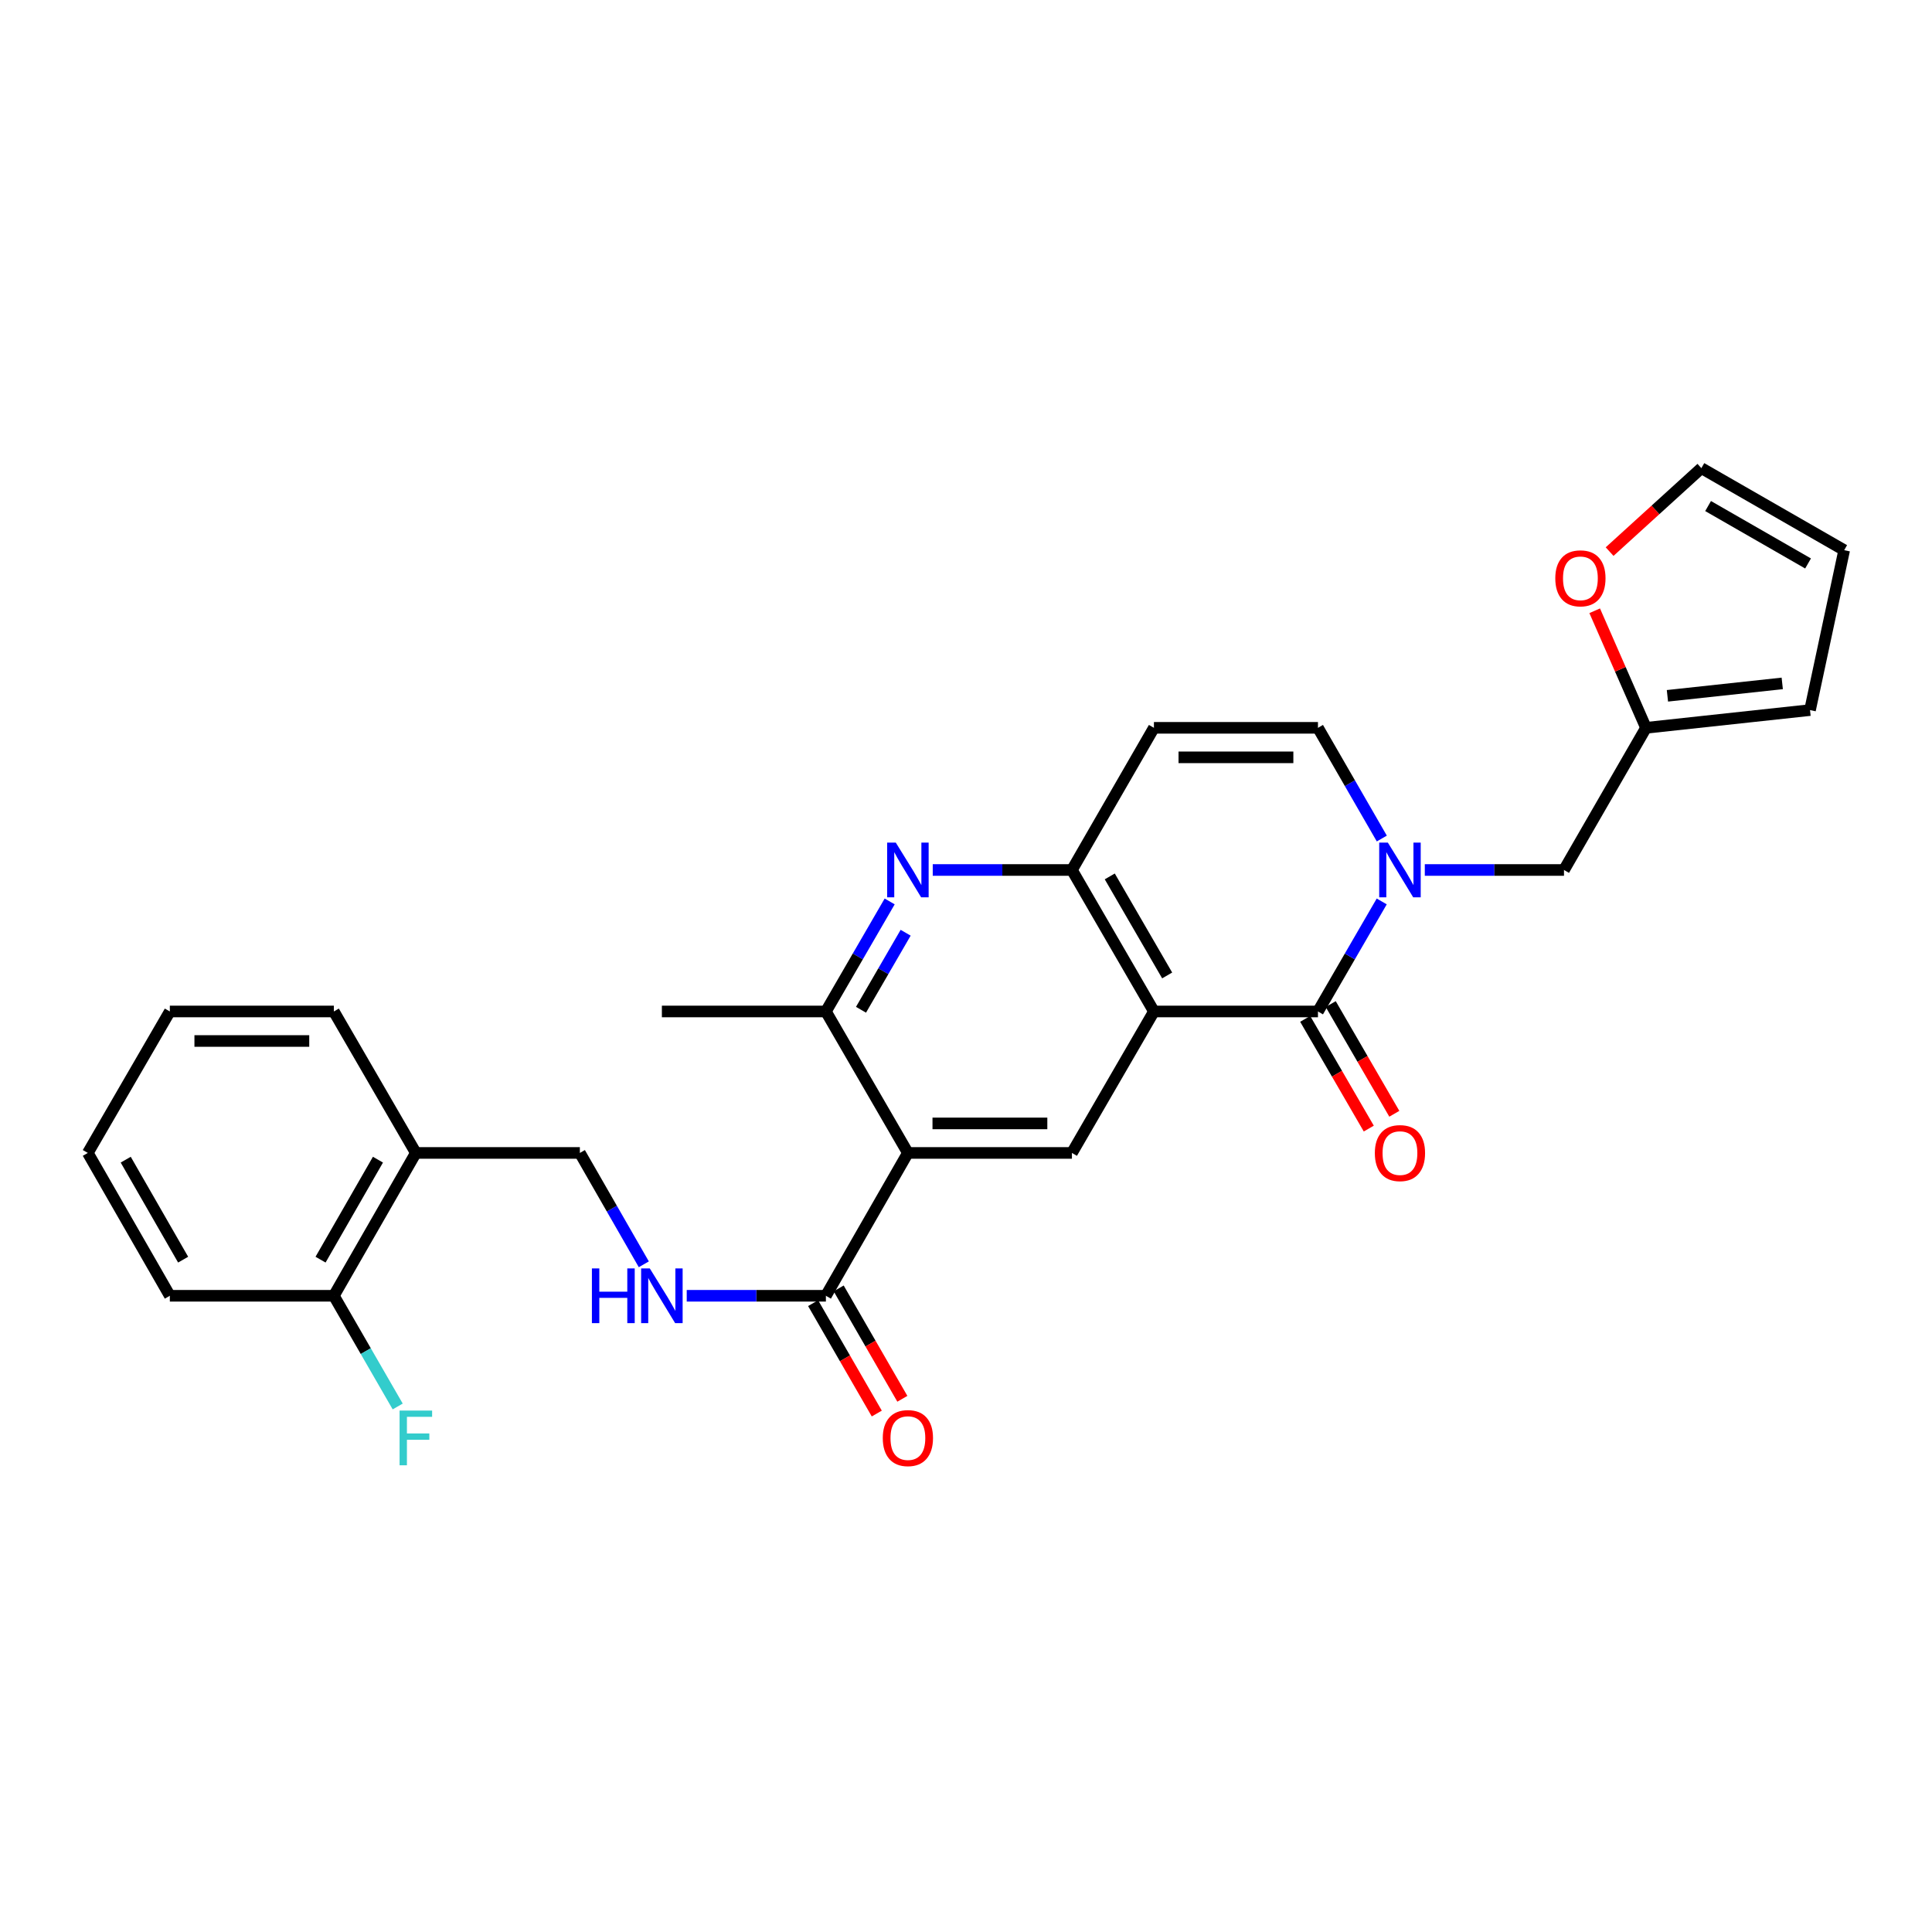 <?xml version='1.0' encoding='iso-8859-1'?>
<svg version='1.1' baseProfile='full'
              xmlns='http://www.w3.org/2000/svg'
                      xmlns:rdkit='http://www.rdkit.org/xml'
                      xmlns:xlink='http://www.w3.org/1999/xlink'
                  xml:space='preserve'
width='1000px' height='1000px' viewBox='0 0 1000 1000'>
<!-- END OF HEADER -->
<rect style='opacity:1.0;fill:#FFFFFF;stroke:none' width='1000' height='1000' x='0' y='0'> </rect>
<path class='bond-0' d='M 597.27,523.536 L 682.173,523.536' style='fill:none;fill-rule:evenodd;stroke:#000000;stroke-width:6px;stroke-linecap:butt;stroke-linejoin:miter;stroke-opacity:1' />
<path class='bond-3' d='M 597.27,523.536 L 554.828,450.305' style='fill:none;fill-rule:evenodd;stroke:#000000;stroke-width:6px;stroke-linecap:butt;stroke-linejoin:miter;stroke-opacity:1' />
<path class='bond-3' d='M 604.124,504.889 L 574.414,453.628' style='fill:none;fill-rule:evenodd;stroke:#000000;stroke-width:6px;stroke-linecap:butt;stroke-linejoin:miter;stroke-opacity:1' />
<path class='bond-5' d='M 597.27,523.536 L 554.828,596.758' style='fill:none;fill-rule:evenodd;stroke:#000000;stroke-width:6px;stroke-linecap:butt;stroke-linejoin:miter;stroke-opacity:1' />
<path class='bond-1' d='M 682.173,523.536 L 698.678,495.058' style='fill:none;fill-rule:evenodd;stroke:#000000;stroke-width:6px;stroke-linecap:butt;stroke-linejoin:miter;stroke-opacity:1' />
<path class='bond-1' d='M 698.678,495.058 L 715.183,466.581' style='fill:none;fill-rule:evenodd;stroke:#0000FF;stroke-width:6px;stroke-linecap:butt;stroke-linejoin:miter;stroke-opacity:1' />
<path class='bond-14' d='M 675.563,527.367 L 692.021,555.76' style='fill:none;fill-rule:evenodd;stroke:#000000;stroke-width:6px;stroke-linecap:butt;stroke-linejoin:miter;stroke-opacity:1' />
<path class='bond-14' d='M 692.021,555.76 L 708.479,584.153' style='fill:none;fill-rule:evenodd;stroke:#FF0000;stroke-width:6px;stroke-linecap:butt;stroke-linejoin:miter;stroke-opacity:1' />
<path class='bond-14' d='M 688.783,519.704 L 705.241,548.098' style='fill:none;fill-rule:evenodd;stroke:#000000;stroke-width:6px;stroke-linecap:butt;stroke-linejoin:miter;stroke-opacity:1' />
<path class='bond-14' d='M 705.241,548.098 L 721.698,576.491' style='fill:none;fill-rule:evenodd;stroke:#FF0000;stroke-width:6px;stroke-linecap:butt;stroke-linejoin:miter;stroke-opacity:1' />
<path class='bond-11' d='M 737.478,450.305 L 773.498,450.305' style='fill:none;fill-rule:evenodd;stroke:#0000FF;stroke-width:6px;stroke-linecap:butt;stroke-linejoin:miter;stroke-opacity:1' />
<path class='bond-11' d='M 773.498,450.305 L 809.518,450.305' style='fill:none;fill-rule:evenodd;stroke:#000000;stroke-width:6px;stroke-linecap:butt;stroke-linejoin:miter;stroke-opacity:1' />
<path class='bond-29' d='M 715.224,434.021 L 698.698,405.369' style='fill:none;fill-rule:evenodd;stroke:#0000FF;stroke-width:6px;stroke-linecap:butt;stroke-linejoin:miter;stroke-opacity:1' />
<path class='bond-29' d='M 698.698,405.369 L 682.173,376.718' style='fill:none;fill-rule:evenodd;stroke:#000000;stroke-width:6px;stroke-linecap:butt;stroke-linejoin:miter;stroke-opacity:1' />
<path class='bond-2' d='M 469.925,596.758 L 554.828,596.758' style='fill:none;fill-rule:evenodd;stroke:#000000;stroke-width:6px;stroke-linecap:butt;stroke-linejoin:miter;stroke-opacity:1' />
<path class='bond-2' d='M 482.66,581.479 L 542.092,581.479' style='fill:none;fill-rule:evenodd;stroke:#000000;stroke-width:6px;stroke-linecap:butt;stroke-linejoin:miter;stroke-opacity:1' />
<path class='bond-6' d='M 469.925,596.758 L 427.482,523.536' style='fill:none;fill-rule:evenodd;stroke:#000000;stroke-width:6px;stroke-linecap:butt;stroke-linejoin:miter;stroke-opacity:1' />
<path class='bond-8' d='M 469.925,596.758 L 427.482,670.693' style='fill:none;fill-rule:evenodd;stroke:#000000;stroke-width:6px;stroke-linecap:butt;stroke-linejoin:miter;stroke-opacity:1' />
<path class='bond-4' d='M 554.828,450.305 L 518.808,450.305' style='fill:none;fill-rule:evenodd;stroke:#000000;stroke-width:6px;stroke-linecap:butt;stroke-linejoin:miter;stroke-opacity:1' />
<path class='bond-4' d='M 518.808,450.305 L 482.788,450.305' style='fill:none;fill-rule:evenodd;stroke:#0000FF;stroke-width:6px;stroke-linecap:butt;stroke-linejoin:miter;stroke-opacity:1' />
<path class='bond-7' d='M 554.828,450.305 L 597.27,376.718' style='fill:none;fill-rule:evenodd;stroke:#000000;stroke-width:6px;stroke-linecap:butt;stroke-linejoin:miter;stroke-opacity:1' />
<path class='bond-28' d='M 460.492,466.581 L 443.987,495.058' style='fill:none;fill-rule:evenodd;stroke:#0000FF;stroke-width:6px;stroke-linecap:butt;stroke-linejoin:miter;stroke-opacity:1' />
<path class='bond-28' d='M 443.987,495.058 L 427.482,523.536' style='fill:none;fill-rule:evenodd;stroke:#000000;stroke-width:6px;stroke-linecap:butt;stroke-linejoin:miter;stroke-opacity:1' />
<path class='bond-28' d='M 468.76,482.786 L 457.207,502.72' style='fill:none;fill-rule:evenodd;stroke:#0000FF;stroke-width:6px;stroke-linecap:butt;stroke-linejoin:miter;stroke-opacity:1' />
<path class='bond-28' d='M 457.207,502.72 L 445.653,522.654' style='fill:none;fill-rule:evenodd;stroke:#000000;stroke-width:6px;stroke-linecap:butt;stroke-linejoin:miter;stroke-opacity:1' />
<path class='bond-23' d='M 427.482,523.536 L 342.588,523.536' style='fill:none;fill-rule:evenodd;stroke:#000000;stroke-width:6px;stroke-linecap:butt;stroke-linejoin:miter;stroke-opacity:1' />
<path class='bond-9' d='M 597.27,376.718 L 682.173,376.718' style='fill:none;fill-rule:evenodd;stroke:#000000;stroke-width:6px;stroke-linecap:butt;stroke-linejoin:miter;stroke-opacity:1' />
<path class='bond-9' d='M 610.006,391.997 L 669.438,391.997' style='fill:none;fill-rule:evenodd;stroke:#000000;stroke-width:6px;stroke-linecap:butt;stroke-linejoin:miter;stroke-opacity:1' />
<path class='bond-10' d='M 427.482,670.693 L 391.466,670.693' style='fill:none;fill-rule:evenodd;stroke:#000000;stroke-width:6px;stroke-linecap:butt;stroke-linejoin:miter;stroke-opacity:1' />
<path class='bond-10' d='M 391.466,670.693 L 355.45,670.693' style='fill:none;fill-rule:evenodd;stroke:#0000FF;stroke-width:6px;stroke-linecap:butt;stroke-linejoin:miter;stroke-opacity:1' />
<path class='bond-17' d='M 420.865,674.511 L 437.343,703.078' style='fill:none;fill-rule:evenodd;stroke:#000000;stroke-width:6px;stroke-linecap:butt;stroke-linejoin:miter;stroke-opacity:1' />
<path class='bond-17' d='M 437.343,703.078 L 453.822,731.646' style='fill:none;fill-rule:evenodd;stroke:#FF0000;stroke-width:6px;stroke-linecap:butt;stroke-linejoin:miter;stroke-opacity:1' />
<path class='bond-17' d='M 434.1,666.876 L 450.579,695.444' style='fill:none;fill-rule:evenodd;stroke:#000000;stroke-width:6px;stroke-linecap:butt;stroke-linejoin:miter;stroke-opacity:1' />
<path class='bond-17' d='M 450.579,695.444 L 467.057,724.011' style='fill:none;fill-rule:evenodd;stroke:#FF0000;stroke-width:6px;stroke-linecap:butt;stroke-linejoin:miter;stroke-opacity:1' />
<path class='bond-16' d='M 333.234,654.402 L 316.685,625.58' style='fill:none;fill-rule:evenodd;stroke:#0000FF;stroke-width:6px;stroke-linecap:butt;stroke-linejoin:miter;stroke-opacity:1' />
<path class='bond-16' d='M 316.685,625.58 L 300.137,596.758' style='fill:none;fill-rule:evenodd;stroke:#000000;stroke-width:6px;stroke-linecap:butt;stroke-linejoin:miter;stroke-opacity:1' />
<path class='bond-12' d='M 809.518,450.305 L 851.961,376.718' style='fill:none;fill-rule:evenodd;stroke:#000000;stroke-width:6px;stroke-linecap:butt;stroke-linejoin:miter;stroke-opacity:1' />
<path class='bond-15' d='M 851.961,376.718 L 838.686,346.426' style='fill:none;fill-rule:evenodd;stroke:#000000;stroke-width:6px;stroke-linecap:butt;stroke-linejoin:miter;stroke-opacity:1' />
<path class='bond-15' d='M 838.686,346.426 L 825.411,316.134' style='fill:none;fill-rule:evenodd;stroke:#FF0000;stroke-width:6px;stroke-linecap:butt;stroke-linejoin:miter;stroke-opacity:1' />
<path class='bond-18' d='M 851.961,376.718 L 936.864,367.541' style='fill:none;fill-rule:evenodd;stroke:#000000;stroke-width:6px;stroke-linecap:butt;stroke-linejoin:miter;stroke-opacity:1' />
<path class='bond-18' d='M 863.055,360.15 L 922.487,353.727' style='fill:none;fill-rule:evenodd;stroke:#000000;stroke-width:6px;stroke-linecap:butt;stroke-linejoin:miter;stroke-opacity:1' />
<path class='bond-13' d='M 215.243,596.758 L 300.137,596.758' style='fill:none;fill-rule:evenodd;stroke:#000000;stroke-width:6px;stroke-linecap:butt;stroke-linejoin:miter;stroke-opacity:1' />
<path class='bond-19' d='M 215.243,596.758 L 172.8,670.693' style='fill:none;fill-rule:evenodd;stroke:#000000;stroke-width:6px;stroke-linecap:butt;stroke-linejoin:miter;stroke-opacity:1' />
<path class='bond-19' d='M 195.625,600.241 L 165.915,651.996' style='fill:none;fill-rule:evenodd;stroke:#000000;stroke-width:6px;stroke-linecap:butt;stroke-linejoin:miter;stroke-opacity:1' />
<path class='bond-24' d='M 215.243,596.758 L 172.8,523.536' style='fill:none;fill-rule:evenodd;stroke:#000000;stroke-width:6px;stroke-linecap:butt;stroke-linejoin:miter;stroke-opacity:1' />
<path class='bond-20' d='M 833.131,285.51 L 856.879,263.91' style='fill:none;fill-rule:evenodd;stroke:#FF0000;stroke-width:6px;stroke-linecap:butt;stroke-linejoin:miter;stroke-opacity:1' />
<path class='bond-20' d='M 856.879,263.91 L 880.627,242.31' style='fill:none;fill-rule:evenodd;stroke:#000000;stroke-width:6px;stroke-linecap:butt;stroke-linejoin:miter;stroke-opacity:1' />
<path class='bond-21' d='M 936.864,367.541 L 954.545,284.769' style='fill:none;fill-rule:evenodd;stroke:#000000;stroke-width:6px;stroke-linecap:butt;stroke-linejoin:miter;stroke-opacity:1' />
<path class='bond-22' d='M 172.8,670.693 L 189.325,699.341' style='fill:none;fill-rule:evenodd;stroke:#000000;stroke-width:6px;stroke-linecap:butt;stroke-linejoin:miter;stroke-opacity:1' />
<path class='bond-22' d='M 189.325,699.341 L 205.85,727.989' style='fill:none;fill-rule:evenodd;stroke:#33CCCC;stroke-width:6px;stroke-linecap:butt;stroke-linejoin:miter;stroke-opacity:1' />
<path class='bond-25' d='M 172.8,670.693 L 87.906,670.693' style='fill:none;fill-rule:evenodd;stroke:#000000;stroke-width:6px;stroke-linecap:butt;stroke-linejoin:miter;stroke-opacity:1' />
<path class='bond-30' d='M 880.627,242.31 L 954.545,284.769' style='fill:none;fill-rule:evenodd;stroke:#000000;stroke-width:6px;stroke-linecap:butt;stroke-linejoin:miter;stroke-opacity:1' />
<path class='bond-30' d='M 884.104,261.928 L 935.847,291.65' style='fill:none;fill-rule:evenodd;stroke:#000000;stroke-width:6px;stroke-linecap:butt;stroke-linejoin:miter;stroke-opacity:1' />
<path class='bond-26' d='M 172.8,523.536 L 87.906,523.536' style='fill:none;fill-rule:evenodd;stroke:#000000;stroke-width:6px;stroke-linecap:butt;stroke-linejoin:miter;stroke-opacity:1' />
<path class='bond-26' d='M 160.066,538.815 L 100.64,538.815' style='fill:none;fill-rule:evenodd;stroke:#000000;stroke-width:6px;stroke-linecap:butt;stroke-linejoin:miter;stroke-opacity:1' />
<path class='bond-31' d='M 87.906,670.693 L 45.455,596.758' style='fill:none;fill-rule:evenodd;stroke:#000000;stroke-width:6px;stroke-linecap:butt;stroke-linejoin:miter;stroke-opacity:1' />
<path class='bond-31' d='M 94.789,651.995 L 65.073,600.24' style='fill:none;fill-rule:evenodd;stroke:#000000;stroke-width:6px;stroke-linecap:butt;stroke-linejoin:miter;stroke-opacity:1' />
<path class='bond-27' d='M 87.906,523.536 L 45.455,596.758' style='fill:none;fill-rule:evenodd;stroke:#000000;stroke-width:6px;stroke-linecap:butt;stroke-linejoin:miter;stroke-opacity:1' />
<path  class='atom-2' d='M 718.356 436.145
L 727.636 451.145
Q 728.556 452.625, 730.036 455.305
Q 731.516 457.985, 731.596 458.145
L 731.596 436.145
L 735.356 436.145
L 735.356 464.465
L 731.476 464.465
L 721.516 448.065
Q 720.356 446.145, 719.116 443.945
Q 717.916 441.745, 717.556 441.065
L 717.556 464.465
L 713.876 464.465
L 713.876 436.145
L 718.356 436.145
' fill='#0000FF'/>
<path  class='atom-5' d='M 463.665 436.145
L 472.945 451.145
Q 473.865 452.625, 475.345 455.305
Q 476.825 457.985, 476.905 458.145
L 476.905 436.145
L 480.665 436.145
L 480.665 464.465
L 476.785 464.465
L 466.825 448.065
Q 465.665 446.145, 464.425 443.945
Q 463.225 441.745, 462.865 441.065
L 462.865 464.465
L 459.185 464.465
L 459.185 436.145
L 463.665 436.145
' fill='#0000FF'/>
<path  class='atom-11' d='M 306.368 656.533
L 310.208 656.533
L 310.208 668.573
L 324.688 668.573
L 324.688 656.533
L 328.528 656.533
L 328.528 684.853
L 324.688 684.853
L 324.688 671.773
L 310.208 671.773
L 310.208 684.853
L 306.368 684.853
L 306.368 656.533
' fill='#0000FF'/>
<path  class='atom-11' d='M 336.328 656.533
L 345.608 671.533
Q 346.528 673.013, 348.008 675.693
Q 349.488 678.373, 349.568 678.533
L 349.568 656.533
L 353.328 656.533
L 353.328 684.853
L 349.448 684.853
L 339.488 668.453
Q 338.328 666.533, 337.088 664.333
Q 335.888 662.133, 335.528 661.453
L 335.528 684.853
L 331.848 684.853
L 331.848 656.533
L 336.328 656.533
' fill='#0000FF'/>
<path  class='atom-15' d='M 711.616 596.838
Q 711.616 590.038, 714.976 586.238
Q 718.336 582.438, 724.616 582.438
Q 730.896 582.438, 734.256 586.238
Q 737.616 590.038, 737.616 596.838
Q 737.616 603.718, 734.216 607.638
Q 730.816 611.518, 724.616 611.518
Q 718.376 611.518, 714.976 607.638
Q 711.616 603.758, 711.616 596.838
M 724.616 608.318
Q 728.936 608.318, 731.256 605.438
Q 733.616 602.518, 733.616 596.838
Q 733.616 591.278, 731.256 588.478
Q 728.936 585.638, 724.616 585.638
Q 720.296 585.638, 717.936 588.438
Q 715.616 591.238, 715.616 596.838
Q 715.616 602.558, 717.936 605.438
Q 720.296 608.318, 724.616 608.318
' fill='#FF0000'/>
<path  class='atom-16' d='M 805.015 299.339
Q 805.015 292.539, 808.375 288.739
Q 811.735 284.939, 818.015 284.939
Q 824.295 284.939, 827.655 288.739
Q 831.015 292.539, 831.015 299.339
Q 831.015 306.219, 827.615 310.139
Q 824.215 314.019, 818.015 314.019
Q 811.775 314.019, 808.375 310.139
Q 805.015 306.259, 805.015 299.339
M 818.015 310.819
Q 822.335 310.819, 824.655 307.939
Q 827.015 305.019, 827.015 299.339
Q 827.015 293.779, 824.655 290.979
Q 822.335 288.139, 818.015 288.139
Q 813.695 288.139, 811.335 290.939
Q 809.015 293.739, 809.015 299.339
Q 809.015 305.059, 811.335 307.939
Q 813.695 310.819, 818.015 310.819
' fill='#FF0000'/>
<path  class='atom-18' d='M 456.925 744.352
Q 456.925 737.552, 460.285 733.752
Q 463.645 729.952, 469.925 729.952
Q 476.205 729.952, 479.565 733.752
Q 482.925 737.552, 482.925 744.352
Q 482.925 751.232, 479.525 755.152
Q 476.125 759.032, 469.925 759.032
Q 463.685 759.032, 460.285 755.152
Q 456.925 751.272, 456.925 744.352
M 469.925 755.832
Q 474.245 755.832, 476.565 752.952
Q 478.925 750.032, 478.925 744.352
Q 478.925 738.792, 476.565 735.992
Q 474.245 733.152, 469.925 733.152
Q 465.605 733.152, 463.245 735.952
Q 460.925 738.752, 460.925 744.352
Q 460.925 750.072, 463.245 752.952
Q 465.605 755.832, 469.925 755.832
' fill='#FF0000'/>
<path  class='atom-23' d='M 206.823 730.112
L 223.663 730.112
L 223.663 733.352
L 210.623 733.352
L 210.623 741.952
L 222.223 741.952
L 222.223 745.232
L 210.623 745.232
L 210.623 758.432
L 206.823 758.432
L 206.823 730.112
' fill='#33CCCC'/>
</svg>
